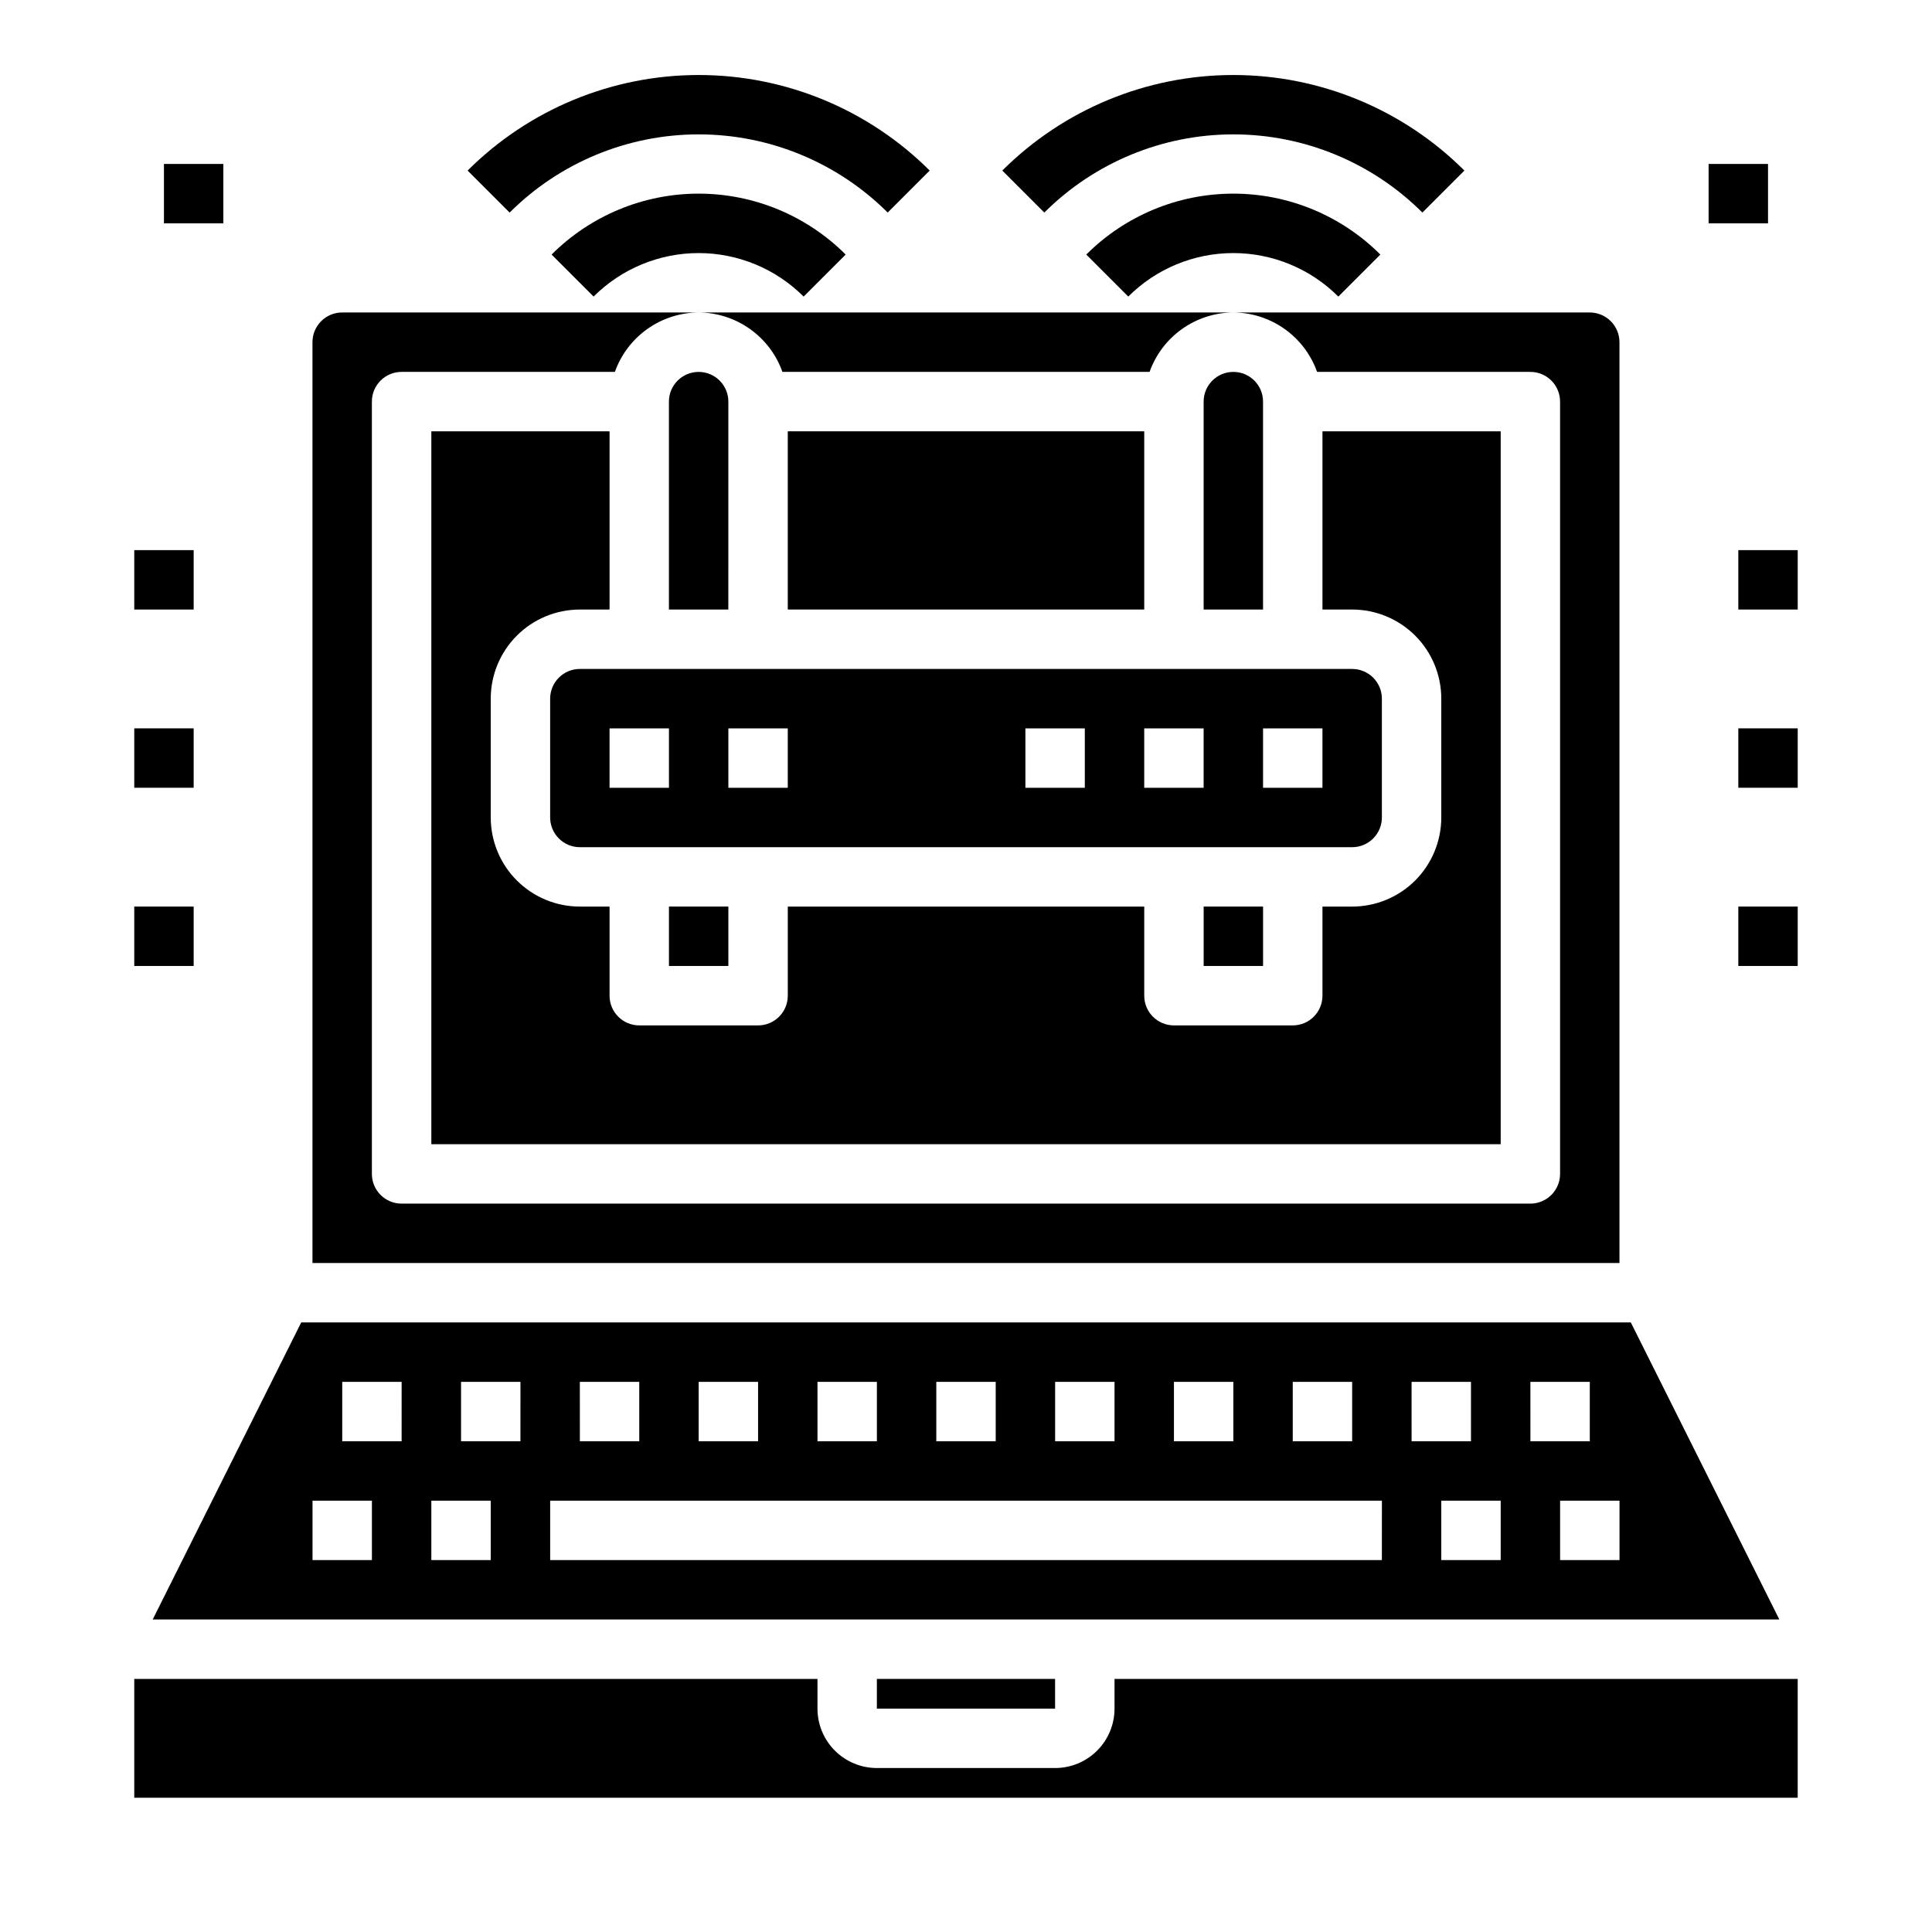 <?xml version="1.0" encoding="UTF-8"?>
<!-- Uploaded to: SVG Repo, www.svgrepo.com, Generator: SVG Repo Mixer Tools -->
<svg fill="#000000" width="800px" height="800px" version="1.1" viewBox="144 144 512 512" xmlns="http://www.w3.org/2000/svg">
 <g>
  <path d="m502.34 321.28h-204.67c-4.348 0-7.875 3.523-7.875 7.871v31.488c0 2.09 0.832 4.09 2.309 5.566 1.473 1.477 3.477 2.309 5.566 2.309h204.67c2.086 0 4.09-0.832 5.566-2.309 1.477-1.477 2.305-3.477 2.305-5.566v-31.488c0-2.086-0.828-4.09-2.305-5.566-1.477-1.473-3.481-2.305-5.566-2.305zm-181.06 31.488h-15.742v-15.742h15.742zm31.488 0h-15.742v-15.742h15.742zm78.719 0h-15.742v-15.742h15.742zm31.488 0h-15.742v-15.742h15.742zm31.488 0h-15.742v-15.742h15.742z"/>
  <path d="m376.38 588.93h47.23v7.871h-47.23z"/>
  <path d="m576.18 494.46h-352.35l-39.359 78.719 431.07 0.004zm-89.586 15.746h15.742v15.742h-15.742zm-31.488 0h15.742v15.742h-15.742zm-31.488 0h15.742v15.742h-15.742zm-31.488 0h15.742v15.742h-15.742zm-31.488 0h15.742v15.742h-15.742zm-31.488 0h15.742v15.742h-15.742zm-31.488 0h15.742v15.742h-15.738zm-55.105 47.23h-15.742v-15.742h15.742zm7.871-31.488h-15.738v-15.742h15.742zm23.617 31.488h-15.742v-15.742h15.742zm7.871-31.488h-15.738v-15.742h15.742zm228.29 31.488h-220.41v-15.742h220.42zm7.871-47.23h15.742v15.742h-15.738zm23.617 47.23h-15.742v-15.742h15.742zm7.871-47.23h15.742v15.742h-15.738zm23.617 47.23h-15.742v-15.742h15.742z"/>
  <path d="m478.72 250.43c0-4.348-3.523-7.871-7.871-7.871s-7.871 3.523-7.871 7.871v55.105h15.742z"/>
  <path d="m352.77 258.3h94.465v47.23h-94.465z"/>
  <path d="m541.7 258.3h-47.234v47.23h7.871l0.004 0.004c6.262 0 12.27 2.488 16.699 6.918 4.426 4.426 6.914 10.434 6.914 16.695v31.488c0 6.266-2.488 12.273-6.914 16.699-4.43 4.43-10.438 6.918-16.699 6.918h-7.875v23.617c0 2.086-0.828 4.09-2.305 5.566s-3.477 2.305-5.566 2.305h-31.488c-4.348 0-7.871-3.523-7.871-7.871v-23.617h-94.465v23.617c0 2.086-0.828 4.09-2.305 5.566-1.477 1.477-3.481 2.305-5.566 2.305h-31.488c-4.348 0-7.871-3.523-7.871-7.871v-23.617h-7.871c-6.266 0-12.273-2.488-16.699-6.918-4.43-4.426-6.918-10.434-6.918-16.699v-31.488c0-6.262 2.488-12.27 6.918-16.695 4.426-4.43 10.434-6.918 16.699-6.918h7.871v-47.234h-47.234v188.93h283.39z"/>
  <path d="m565.31 226.81h-94.465c4.867 0.027 9.613 1.551 13.586 4.367 3.969 2.82 6.977 6.789 8.613 11.379h56.52c2.09 0 4.09 0.828 5.566 2.305 1.477 1.477 2.305 3.481 2.305 5.566v204.67c0 2.09-0.828 4.09-2.305 5.566-1.477 1.477-3.477 2.309-5.566 2.309h-299.14c-4.348 0-7.871-3.527-7.871-7.875v-204.67c0-4.348 3.523-7.871 7.871-7.871h56.523c1.633-4.59 4.641-8.559 8.613-11.379 3.969-2.816 8.715-4.34 13.582-4.367h-94.461c-4.348 0-7.875 3.527-7.875 7.875v244.03h346.37v-244.03c0-2.09-0.828-4.09-2.305-5.566-1.477-1.477-3.481-2.309-5.566-2.309zm-213.96 15.746h97.301c1.633-4.59 4.641-8.559 8.613-11.379 3.973-2.816 8.715-4.34 13.586-4.367h-141.7c4.871 0.027 9.613 1.551 13.586 4.367 3.973 2.82 6.981 6.789 8.613 11.379z"/>
  <path d="m179.58 588.93v31.488h440.83v-31.488h-181.05v7.875c0 4.176-1.66 8.18-4.613 11.133-2.953 2.949-6.957 4.609-11.133 4.609h-47.23c-4.176 0-8.18-1.66-11.133-4.609-2.953-2.953-4.613-6.957-4.613-11.133v-7.875z"/>
  <path d="m462.98 384.25h15.742v15.742h-15.742z"/>
  <path d="m337.02 250.43c0-4.348-3.527-7.871-7.875-7.871-4.348 0-7.871 3.523-7.871 7.871v55.105h15.742z"/>
  <path d="m321.28 384.25h15.742v15.742h-15.742z"/>
  <path d="m356.98 222.59 11.133-11.129c-10.336-10.336-24.352-16.145-38.969-16.145-14.613 0-28.629 5.809-38.965 16.145l11.133 11.133v-0.004c7.379-7.379 17.391-11.523 27.824-11.523 10.438 0 20.449 4.144 27.828 11.523z"/>
  <path d="m379.25 200.33 11.133-11.133v0.004c-16.25-16.219-38.27-25.324-61.23-25.324-22.957 0-44.977 9.105-61.227 25.324l11.133 11.133v-0.004c13.293-13.266 31.312-20.719 50.094-20.719 18.785 0 36.801 7.453 50.098 20.719z"/>
  <path d="m498.68 222.59 11.129-11.129c-10.332-10.336-24.352-16.145-38.965-16.145-14.617 0-28.633 5.809-38.969 16.145l11.133 11.133v-0.004c7.379-7.379 17.391-11.523 27.828-11.523s20.445 4.144 27.828 11.523z"/>
  <path d="m520.95 200.33 11.133-11.133-0.004 0.004c-16.25-16.219-38.27-25.324-61.227-25.324-22.957 0-44.977 9.105-61.23 25.324l11.133 11.133v-0.004c13.297-13.266 31.312-20.719 50.098-20.719 18.781 0 36.801 7.453 50.098 20.719z"/>
  <path d="m604.67 384.25h15.742v15.742h-15.742z"/>
  <path d="m179.58 384.25h15.742v15.742h-15.742z"/>
  <path d="m179.58 337.02h15.742v15.742h-15.742z"/>
  <path d="m179.58 289.79h15.742v15.742h-15.742z"/>
  <path d="m604.67 337.02h15.742v15.742h-15.742z"/>
  <path d="m604.67 289.79h15.742v15.742h-15.742z"/>
  <path d="m596.8 187.45h15.742v15.742h-15.742z"/>
  <path d="m187.45 187.45h15.742v15.742h-15.742z"/>
 </g>
</svg>